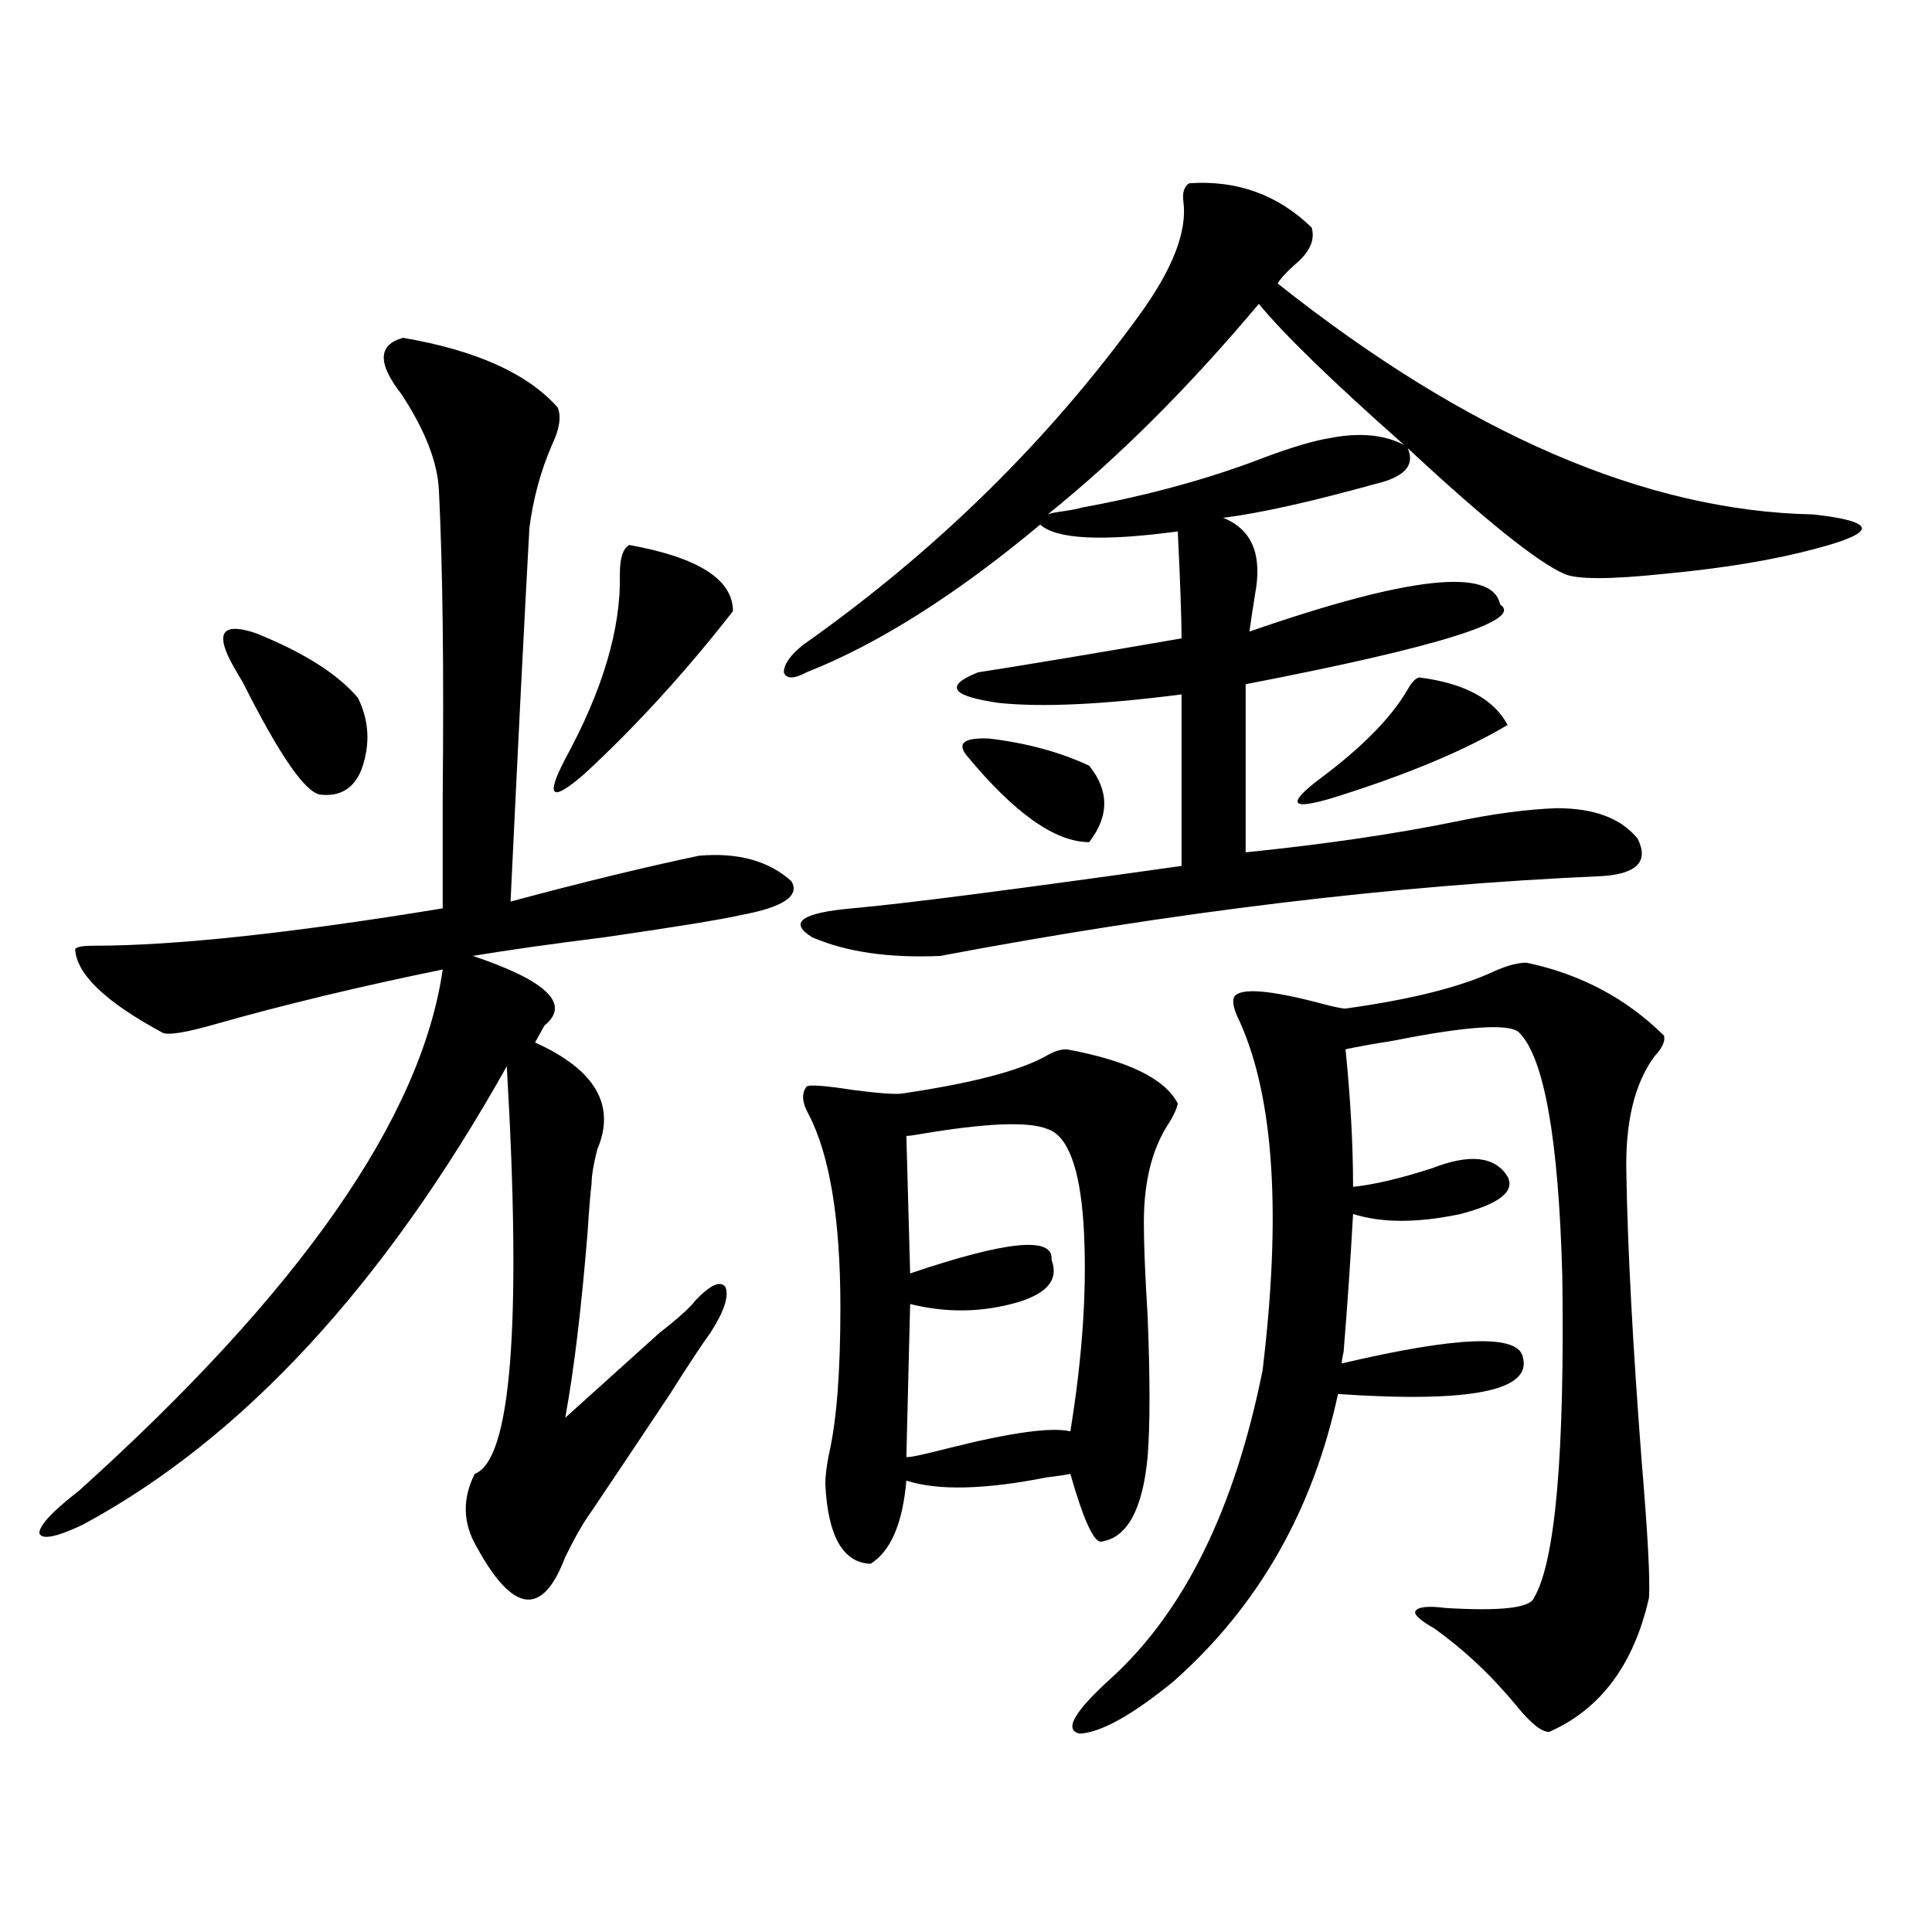 <?xml version="1.0" encoding="utf-8"?>
<!-- Generator: Adobe Illustrator 16.0.0, SVG Export Plug-In . SVG Version: 6.00 Build 0)  -->
<!DOCTYPE svg PUBLIC "-//W3C//DTD SVG 1.1//EN" "http://www.w3.org/Graphics/SVG/1.1/DTD/svg11.dtd">
<svg version="1.1" id="图层_1" xmlns="http://www.w3.org/2000/svg" xmlns:xlink="http://www.w3.org/1999/xlink" x="0px" y="0px"
	 width="1000px" height="1000px" viewBox="0 0 1000 1000" enable-background="new 0 0 1000 1000" xml:space="preserve">
<path d="M208.653,174.855c37.713,6.455,64.389,18.457,79.998,36.035c1.951,4.697,0.976,11.138-2.927,19.336
	c-5.854,13.486-9.756,27.837-11.707,43.066c-2.606,46.885-5.854,111.333-9.756,193.359c37.072-9.956,69.587-17.866,97.559-23.73
	c20.152-1.758,36.097,2.637,47.804,13.184c4.543,7.622-4.237,13.486-26.341,17.578c-10.411,2.349-33.825,6.152-70.242,11.426
	c-27.972,3.516-50.73,6.743-68.291,9.668c38.368,12.896,50.73,24.912,37.072,36.035c-1.951,3.516-3.582,6.455-4.878,8.789
	c31.219,14.063,41.95,32.52,32.194,55.371c-1.951,7.622-2.927,13.486-2.927,17.578c-0.655,5.273-1.311,13.184-1.951,23.73
	c-3.262,40.43-7.164,72.949-11.707,97.559c16.905-15.229,33.17-29.883,48.779-43.945c9.756-7.607,15.93-13.184,18.536-16.699
	c7.805-8.198,13.003-10.547,15.609-7.031c1.951,4.697-0.655,12.607-7.805,23.73c-3.902,5.273-11.066,16.123-21.463,32.52
	c-13.658,20.518-26.996,40.43-39.999,59.766c-3.902,5.273-8.46,13.184-13.658,23.73c-11.707,31.051-26.996,29.293-45.853-5.273
	c-7.164-12.305-7.484-24.897-0.976-37.793c18.856-7.031,24.39-77.344,16.585-210.938
	C198.563,665.588,125.394,744.689,42.804,789.211c-13.658,6.455-21.143,7.91-22.438,4.395c0-4.092,6.829-11.426,20.487-21.973
	c114.464-103.12,177.222-193.057,188.288-269.824c-42.926,8.789-81.949,18.169-117.07,28.125c-16.265,4.697-25.7,6.152-28.292,4.395
	c-29.268-15.82-44.236-30.171-44.877-43.066c0.641-1.167,3.902-1.758,9.756-1.758c41.615,0,101.781-6.44,180.483-19.336
	c0-13.472,0-32.808,0-58.008c0.641-66.206,0-118.94-1.951-158.203c-0.655-14.639-7.164-31.338-19.512-50.098
	C195.315,188.039,195.636,178.371,208.653,174.855z M117.924,339.211c-5.854-12.881-0.976-16.699,14.634-11.426
	c24.71,9.971,42.271,21.094,52.682,33.398c5.854,11.729,6.494,24.033,1.951,36.914c-3.902,9.971-11.066,14.365-21.463,13.184
	c-7.805-1.167-21.143-20.503-39.999-58.008C121.826,346.833,119.22,342.15,117.924,339.211z M325.724,282.082
	c35.762,6.455,53.657,17.881,53.657,34.277c-24.725,31.641-50.41,59.766-77.071,84.375c-16.92,14.653-20.167,12.017-9.756-7.91
	c19.512-35.732,28.933-67.676,28.292-95.801C320.846,288.825,322.462,283.84,325.724,282.082z M615.473,94.875
	c24.71-1.758,45.853,5.864,63.413,22.852c1.951,6.455-0.976,12.896-8.78,19.336c-4.558,4.106-7.484,7.334-8.78,9.668
	c98.199,77.935,190.56,117.773,277.066,119.531c16.25,1.758,24.71,4.106,25.365,7.031c0,2.939-7.805,6.455-23.414,10.547
	c-21.463,5.864-47.804,10.259-79.022,13.184c-27.972,2.939-45.212,2.939-51.706,0c-14.313-6.44-41.31-28.125-80.974-65.039
	c3.902,8.789-1.631,14.941-16.585,18.457c-33.825,9.38-60.166,15.244-79.022,17.578c14.954,5.864,20.487,19.048,16.585,39.551
	c-1.311,8.213-2.286,14.653-2.927,19.336c82.59-28.701,125.851-33.398,129.753-14.063c12.348,8.213-31.554,21.973-131.704,41.309
	v87.012c40.319-4.092,76.416-9.365,108.29-15.82c19.512-4.092,37.072-6.44,52.682-7.031c19.512,0,33.49,5.273,41.95,15.82
	c5.854,11.729-0.335,18.169-18.536,19.336c-107.314,4.697-221.458,18.457-342.431,41.309c-26.676,1.182-48.779-2.046-66.34-9.668
	c-12.362-7.607-5.533-12.593,20.487-14.941c26.661-2.334,83.565-9.668,170.728-21.973v-88.77
	c-40.975,5.273-72.528,6.743-94.632,4.395c-24.725-3.516-28.292-8.789-10.731-15.82c22.759-3.516,57.88-9.365,105.363-17.578
	c0-9.956-0.655-28.413-1.951-55.371c-39.023,5.273-62.772,4.106-71.218-3.516c-43.581,36.338-83.9,61.826-120.973,76.465
	c-6.509,3.516-10.411,3.516-11.707,0c0-4.092,3.247-8.789,9.756-14.063c68.932-48.628,127.146-105.757,174.63-171.387
	c16.905-23.428,24.39-42.764,22.438-58.008C611.891,99.86,612.866,96.633,615.473,94.875z M552.06,543.117
	c31.859,5.864,51.051,15.244,57.56,28.125c-0.655,2.939-2.286,6.455-4.878,10.547c-8.46,12.896-12.683,29.883-12.683,50.977
	c0,11.138,0.641,27.246,1.951,48.34c1.296,32.231,1.296,56.553,0,72.949c-2.606,27.549-10.731,42.188-24.39,43.945
	c-3.902-0.576-9.115-12.305-15.609-35.156c-2.606,0.591-6.509,1.182-11.707,1.758c-32.529,6.455-56.919,7.031-73.169,1.758
	c-1.951,22.275-8.14,36.626-18.536,43.066c-14.313-0.576-22.118-14.351-23.414-41.309c0-4.092,0.641-9.365,1.951-15.82
	c3.902-16.987,5.854-42.188,5.854-75.586c0-45.703-5.533-79.102-16.585-100.195c-3.262-5.85-3.582-10.547-0.976-14.063
	c1.296-1.167,9.421-0.576,24.39,1.758c13.658,1.758,22.104,2.349,25.365,1.758c35.762-5.273,60.486-11.714,74.145-19.336
	C545.23,544.299,548.798,543.117,552.06,543.117z M469.135,587.941l1.951,71.191c50.075-16.987,74.465-19.336,73.169-7.031
	c3.902,9.971-1.951,17.29-17.561,21.973c-18.216,5.273-36.752,5.576-55.608,0.879l-1.951,79.102
	c0.641,0.591,7.805-0.879,21.463-4.395c32.515-8.198,53.657-11.123,63.413-8.789c6.494-39.839,8.78-75.586,6.829-107.227
	c-1.951-29.292-8.14-45.703-18.536-49.219c-9.756-4.092-31.874-3.213-66.34,2.637C472.702,587.653,470.431,587.941,469.135,587.941z
	 M500.354,391.066c-5.213-6.44-1.311-9.365,11.707-8.789c19.512,2.349,36.737,7.031,51.706,14.063
	c10.396,12.896,10.396,26.079,0,39.551C546.206,435.891,525.063,420.949,500.354,391.066z M688.642,226.711
	c14.954-2.925,27.637-1.758,38.048,3.516c-37.072-32.808-62.117-57.129-75.12-72.949c-36.432,43.369-72.849,79.692-109.266,108.984
	c1.296-0.576,4.223-1.167,8.78-1.758c3.902-0.576,6.829-1.167,8.78-1.758c35.121-6.44,66.98-15.229,95.607-26.367
	C669.771,231.105,680.837,227.893,688.642,226.711z M790.103,498.293c27.957,5.864,51.706,18.457,71.218,37.793
	c0.641,2.939-0.976,6.455-4.878,10.547c-10.411,14.063-15.289,34.277-14.634,60.645c0.641,38.672,3.247,87.891,7.805,147.656
	c3.247,38.672,4.543,62.705,3.902,72.07c-7.805,34.566-25.045,57.706-51.706,69.434c-3.902,0-9.436-4.395-16.585-13.184
	c-13.018-15.82-27.316-29.306-42.926-40.43c-7.164-4.105-10.411-7.031-9.756-8.789c1.296-2.348,6.494-2.938,15.609-1.758
	c28.612,1.758,43.901,0,45.853-5.273c11.052-18.745,15.93-74.404,14.634-166.992c-1.951-70.889-9.436-112.788-22.438-125.684
	c-5.213-4.683-26.996-3.213-65.364,4.395c-11.066,1.758-19.191,3.228-24.39,4.395c2.592,25.791,3.902,49.521,3.902,71.191
	c11.052-1.167,24.71-4.395,40.975-9.668c19.512-7.607,32.515-6.152,39.023,4.395c3.902,7.622-4.237,14.063-24.39,19.336
	c-22.118,4.697-40.654,4.697-55.608,0c-1.311,23.442-2.927,47.173-4.878,71.191c-0.655,2.939-0.976,4.985-0.976,6.152
	c59.831-14.063,91.05-15.229,93.656-3.516c5.198,17.578-26.676,24.033-95.607,19.336c-13.018,60.356-41.31,109.863-84.876,148.535
	c-21.463,17.578-37.728,26.656-48.779,27.246c-8.46-1.758-2.927-11.426,16.585-29.004c37.713-34.579,63.733-87.588,78.047-159.082
	c9.756-80.859,5.854-140.913-11.707-180.176c-3.262-6.44-4.237-10.835-2.927-13.184c3.247-4.683,18.201-3.516,44.877,3.516
	c6.494,1.758,10.731,2.637,12.683,2.637c33.811-4.683,59.511-11.123,77.071-19.336C780.012,499.763,785.545,498.293,790.103,498.293
	z M734.494,350.637c23.414,2.939,38.688,11.138,45.853,24.609c-22.773,13.486-53.017,26.079-90.729,37.793
	c-21.463,6.455-23.749,3.228-6.829-9.668c22.104-16.396,37.393-31.929,45.853-46.582
	C730.592,353.273,732.543,351.228,734.494,350.637z"/>
</svg>
